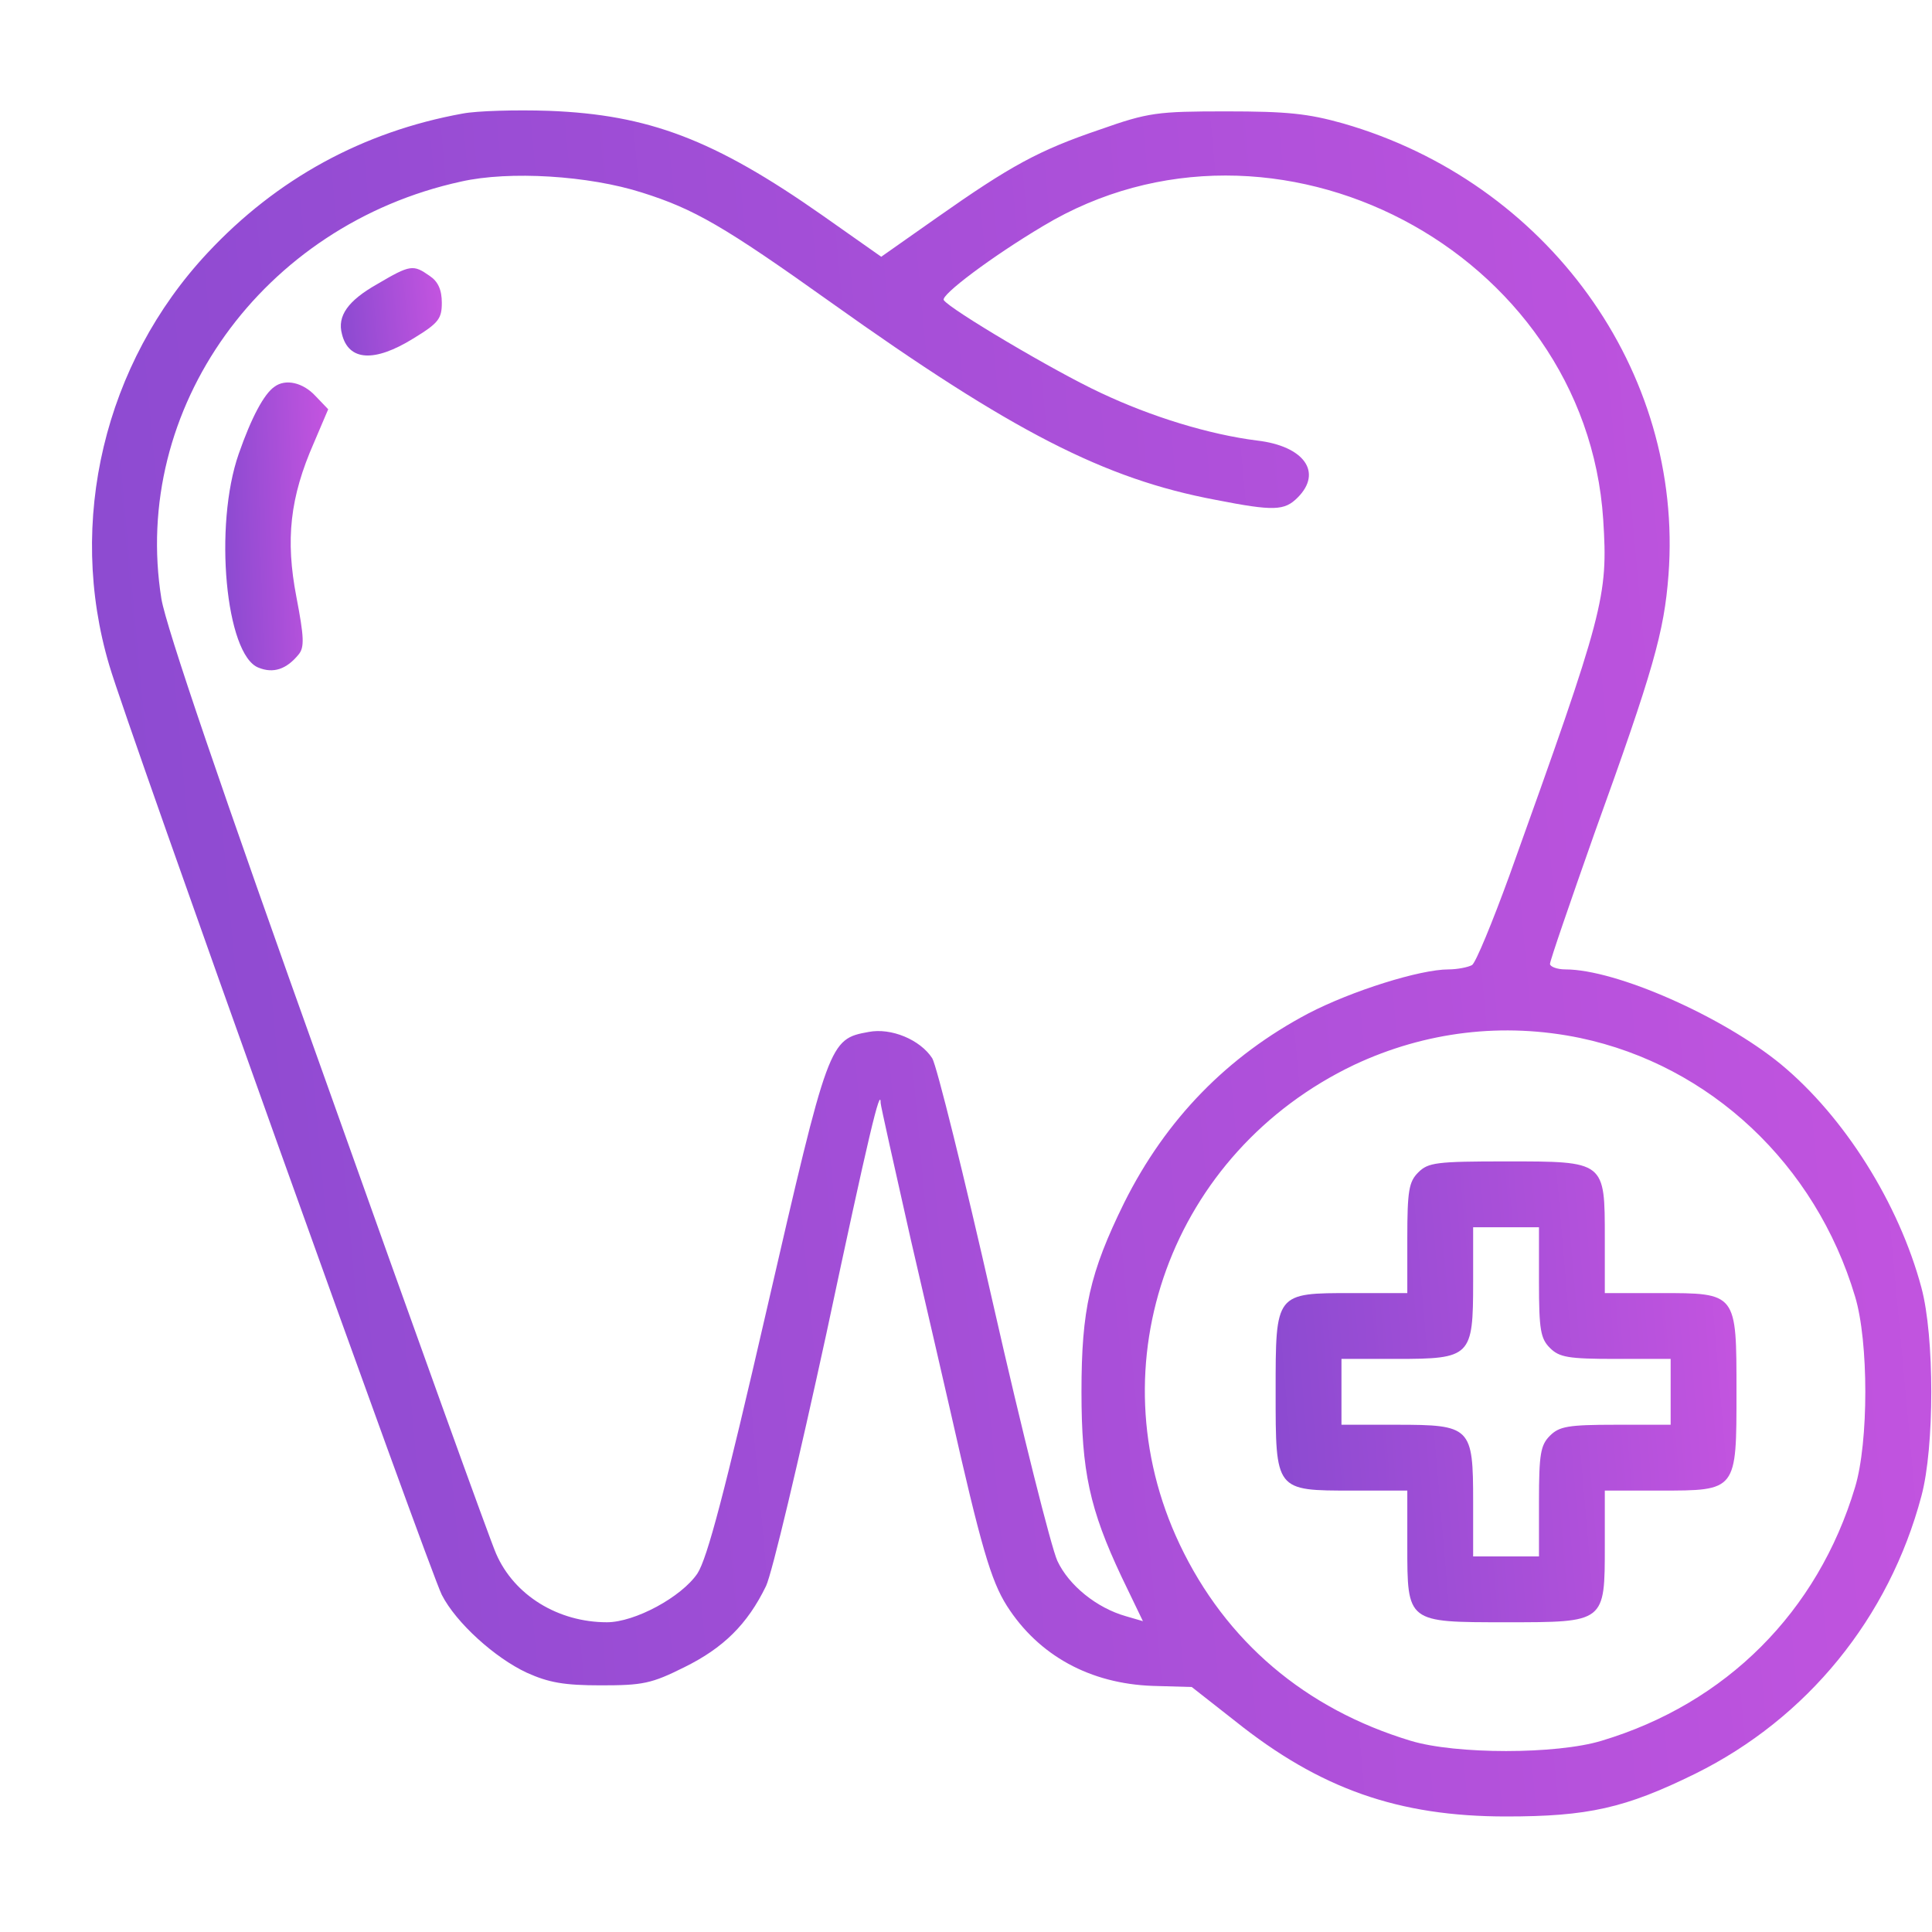 <svg width="105" height="105" viewBox="0 0 105 105" fill="none" xmlns="http://www.w3.org/2000/svg">
<path d="M25.143 6.172C19.717 7.156 15.036 9.72 11.279 13.745C5.673 19.738 3.616 28.355 5.942 36.167C6.896 39.447 23.354 85.393 24.01 86.675C24.785 88.196 26.902 90.104 28.632 90.909C29.824 91.446 30.659 91.595 32.657 91.595C34.923 91.595 35.4 91.506 37.189 90.611C39.306 89.568 40.618 88.286 41.632 86.198C41.96 85.513 43.42 79.341 44.911 72.483C47.207 61.69 47.863 58.947 47.863 59.96C47.863 60.08 48.608 63.419 49.503 67.385C50.427 71.35 51.381 75.524 51.65 76.687C53.319 84.082 53.856 85.9 54.721 87.272C56.45 89.985 59.253 91.506 62.652 91.625L64.769 91.685L67.124 93.533C71.746 97.23 76.01 98.721 81.853 98.721C86.296 98.721 88.324 98.274 92.14 96.395C98.222 93.384 102.665 87.928 104.424 81.309C105.14 78.655 105.14 72.632 104.424 69.978C103.202 65.417 100.25 60.706 96.791 57.843C93.631 55.249 87.847 52.685 85.074 52.685C84.626 52.685 84.239 52.536 84.239 52.387C84.239 52.208 85.342 49.018 86.654 45.291C89.874 36.376 90.441 34.348 90.679 31.247C91.514 20.156 84.09 9.899 72.998 6.709C71.09 6.172 69.957 6.053 66.647 6.053C62.89 6.053 62.413 6.112 59.79 7.037C56.45 8.17 54.93 9.005 50.904 11.837L47.893 13.954L44.673 11.688C38.799 7.573 35.251 6.232 29.824 6.023C28.035 5.963 25.919 6.023 25.143 6.172ZM34.893 10.466C37.726 11.36 39.336 12.284 45.15 16.429C55.019 23.465 60.028 26.03 66.051 27.163C69.241 27.789 69.808 27.759 70.523 27.043C71.895 25.672 70.881 24.241 68.317 23.942C65.723 23.614 62.592 22.66 59.819 21.349C57.315 20.186 51.59 16.787 51.292 16.309C51.113 16.041 53.886 13.954 56.689 12.284C69.241 4.741 86.177 13.626 87.131 28.236C87.399 32.44 87.191 33.215 82.032 47.587C81.108 50.121 80.214 52.298 80.005 52.447C79.796 52.566 79.2 52.685 78.723 52.685C77.172 52.685 73.475 53.848 71.12 55.07C66.707 57.396 63.367 60.825 61.102 65.357C59.223 69.174 58.776 71.171 58.776 75.644C58.776 79.967 59.223 82.024 60.952 85.692L62.115 88.107L61.191 87.838C59.611 87.391 58.09 86.169 57.464 84.827C57.136 84.111 55.556 77.85 53.975 70.873C52.395 63.896 50.904 57.903 50.666 57.515C50.01 56.502 48.43 55.846 47.207 56.084C45.06 56.472 45.031 56.591 41.691 71.082C39.366 81.189 38.441 84.678 37.905 85.513C37.04 86.795 34.505 88.166 32.985 88.166C30.331 88.166 27.946 86.705 26.962 84.439C26.664 83.783 22.549 72.364 17.808 59.036C11.935 42.637 9.043 34.11 8.774 32.559C7.105 22.213 14.26 12.225 25.054 9.869C27.678 9.273 32.001 9.541 34.893 10.466ZM85.879 56.412C92.945 57.903 98.67 63.27 100.817 70.456C101.562 72.9 101.562 78.387 100.817 80.832C98.789 87.6 93.81 92.579 87.041 94.607C84.597 95.352 79.11 95.352 76.665 94.607C70.941 92.877 66.618 89.21 64.113 83.932C59.462 74.123 63.666 62.614 73.594 57.873C77.471 56.054 81.704 55.547 85.879 56.412Z" fill="url(#paint0_linear_5066_756)"/>
<path d="M20.494 15.445C18.913 16.339 18.317 17.174 18.585 18.158C18.943 19.619 20.345 19.709 22.462 18.397C23.833 17.562 24.012 17.323 24.012 16.459C24.012 15.743 23.803 15.296 23.356 14.998C22.462 14.371 22.312 14.371 20.494 15.445Z" fill="url(#paint1_linear_5066_756)"/>
<path d="M14.915 21.02C14.349 21.408 13.663 22.69 12.977 24.658C11.606 28.564 12.262 35.6 14.051 36.286C14.856 36.614 15.571 36.376 16.227 35.571C16.555 35.183 16.525 34.617 16.108 32.44C15.512 29.339 15.75 27.043 17.062 24.062L17.837 22.243L17.151 21.527C16.466 20.782 15.512 20.573 14.915 21.02Z" fill="url(#paint2_linear_5066_756)"/>
<path d="M77.08 63.717C76.573 64.224 76.484 64.701 76.484 67.295V70.276H73.502C69.298 70.276 69.328 70.246 69.328 75.643C69.328 81.04 69.298 81.01 73.502 81.01H76.484V83.992C76.484 88.196 76.454 88.166 81.851 88.166C87.248 88.166 87.218 88.196 87.218 83.992V81.01H90.199C94.403 81.01 94.374 81.04 94.374 75.643C94.374 70.246 94.403 70.276 90.199 70.276H87.218V67.295C87.218 63.091 87.248 63.12 81.851 63.12C78.064 63.12 77.617 63.18 77.08 63.717ZM83.64 69.68C83.64 72.274 83.729 72.751 84.236 73.258C84.743 73.765 85.22 73.854 87.814 73.854H90.796V75.643V77.432H87.814C85.22 77.432 84.743 77.522 84.236 78.028C83.729 78.535 83.64 79.013 83.64 81.606V84.588H81.851H80.062V81.606C80.062 77.552 79.943 77.432 75.888 77.432H72.906V75.643V73.854H75.888C79.943 73.854 80.062 73.735 80.062 69.68V66.698H81.851H83.64V69.68Z" fill="url(#paint3_linear_5066_756)"/>
<defs>
<linearGradient id="paint0_linear_5066_756" x1="-7.706" y1="60.964" x2="116.861" y2="49.489" gradientUnits="userSpaceOnUse">
<stop stop-color="#8549CF"/>
<stop offset="1" stop-color="#C955E1"/>
</linearGradient>
<linearGradient id="paint1_linear_5066_756" x1="17.826" y1="17.387" x2="24.657" y2="16.713" gradientUnits="userSpaceOnUse">
<stop stop-color="#8549CF"/>
<stop offset="1" stop-color="#C955E1"/>
</linearGradient>
<linearGradient id="paint2_linear_5066_756" x1="11.531" y1="30.059" x2="18.556" y2="29.844" gradientUnits="userSpaceOnUse">
<stop stop-color="#8549CF"/>
<stop offset="1" stop-color="#C955E1"/>
</linearGradient>
<linearGradient id="paint3_linear_5066_756" x1="66.144" y1="77.967" x2="97.392" y2="75.297" gradientUnits="userSpaceOnUse">
<stop stop-color="#8549CF"/>
<stop offset="1" stop-color="#C955E1"/>
</linearGradient>
</defs>
</svg>

